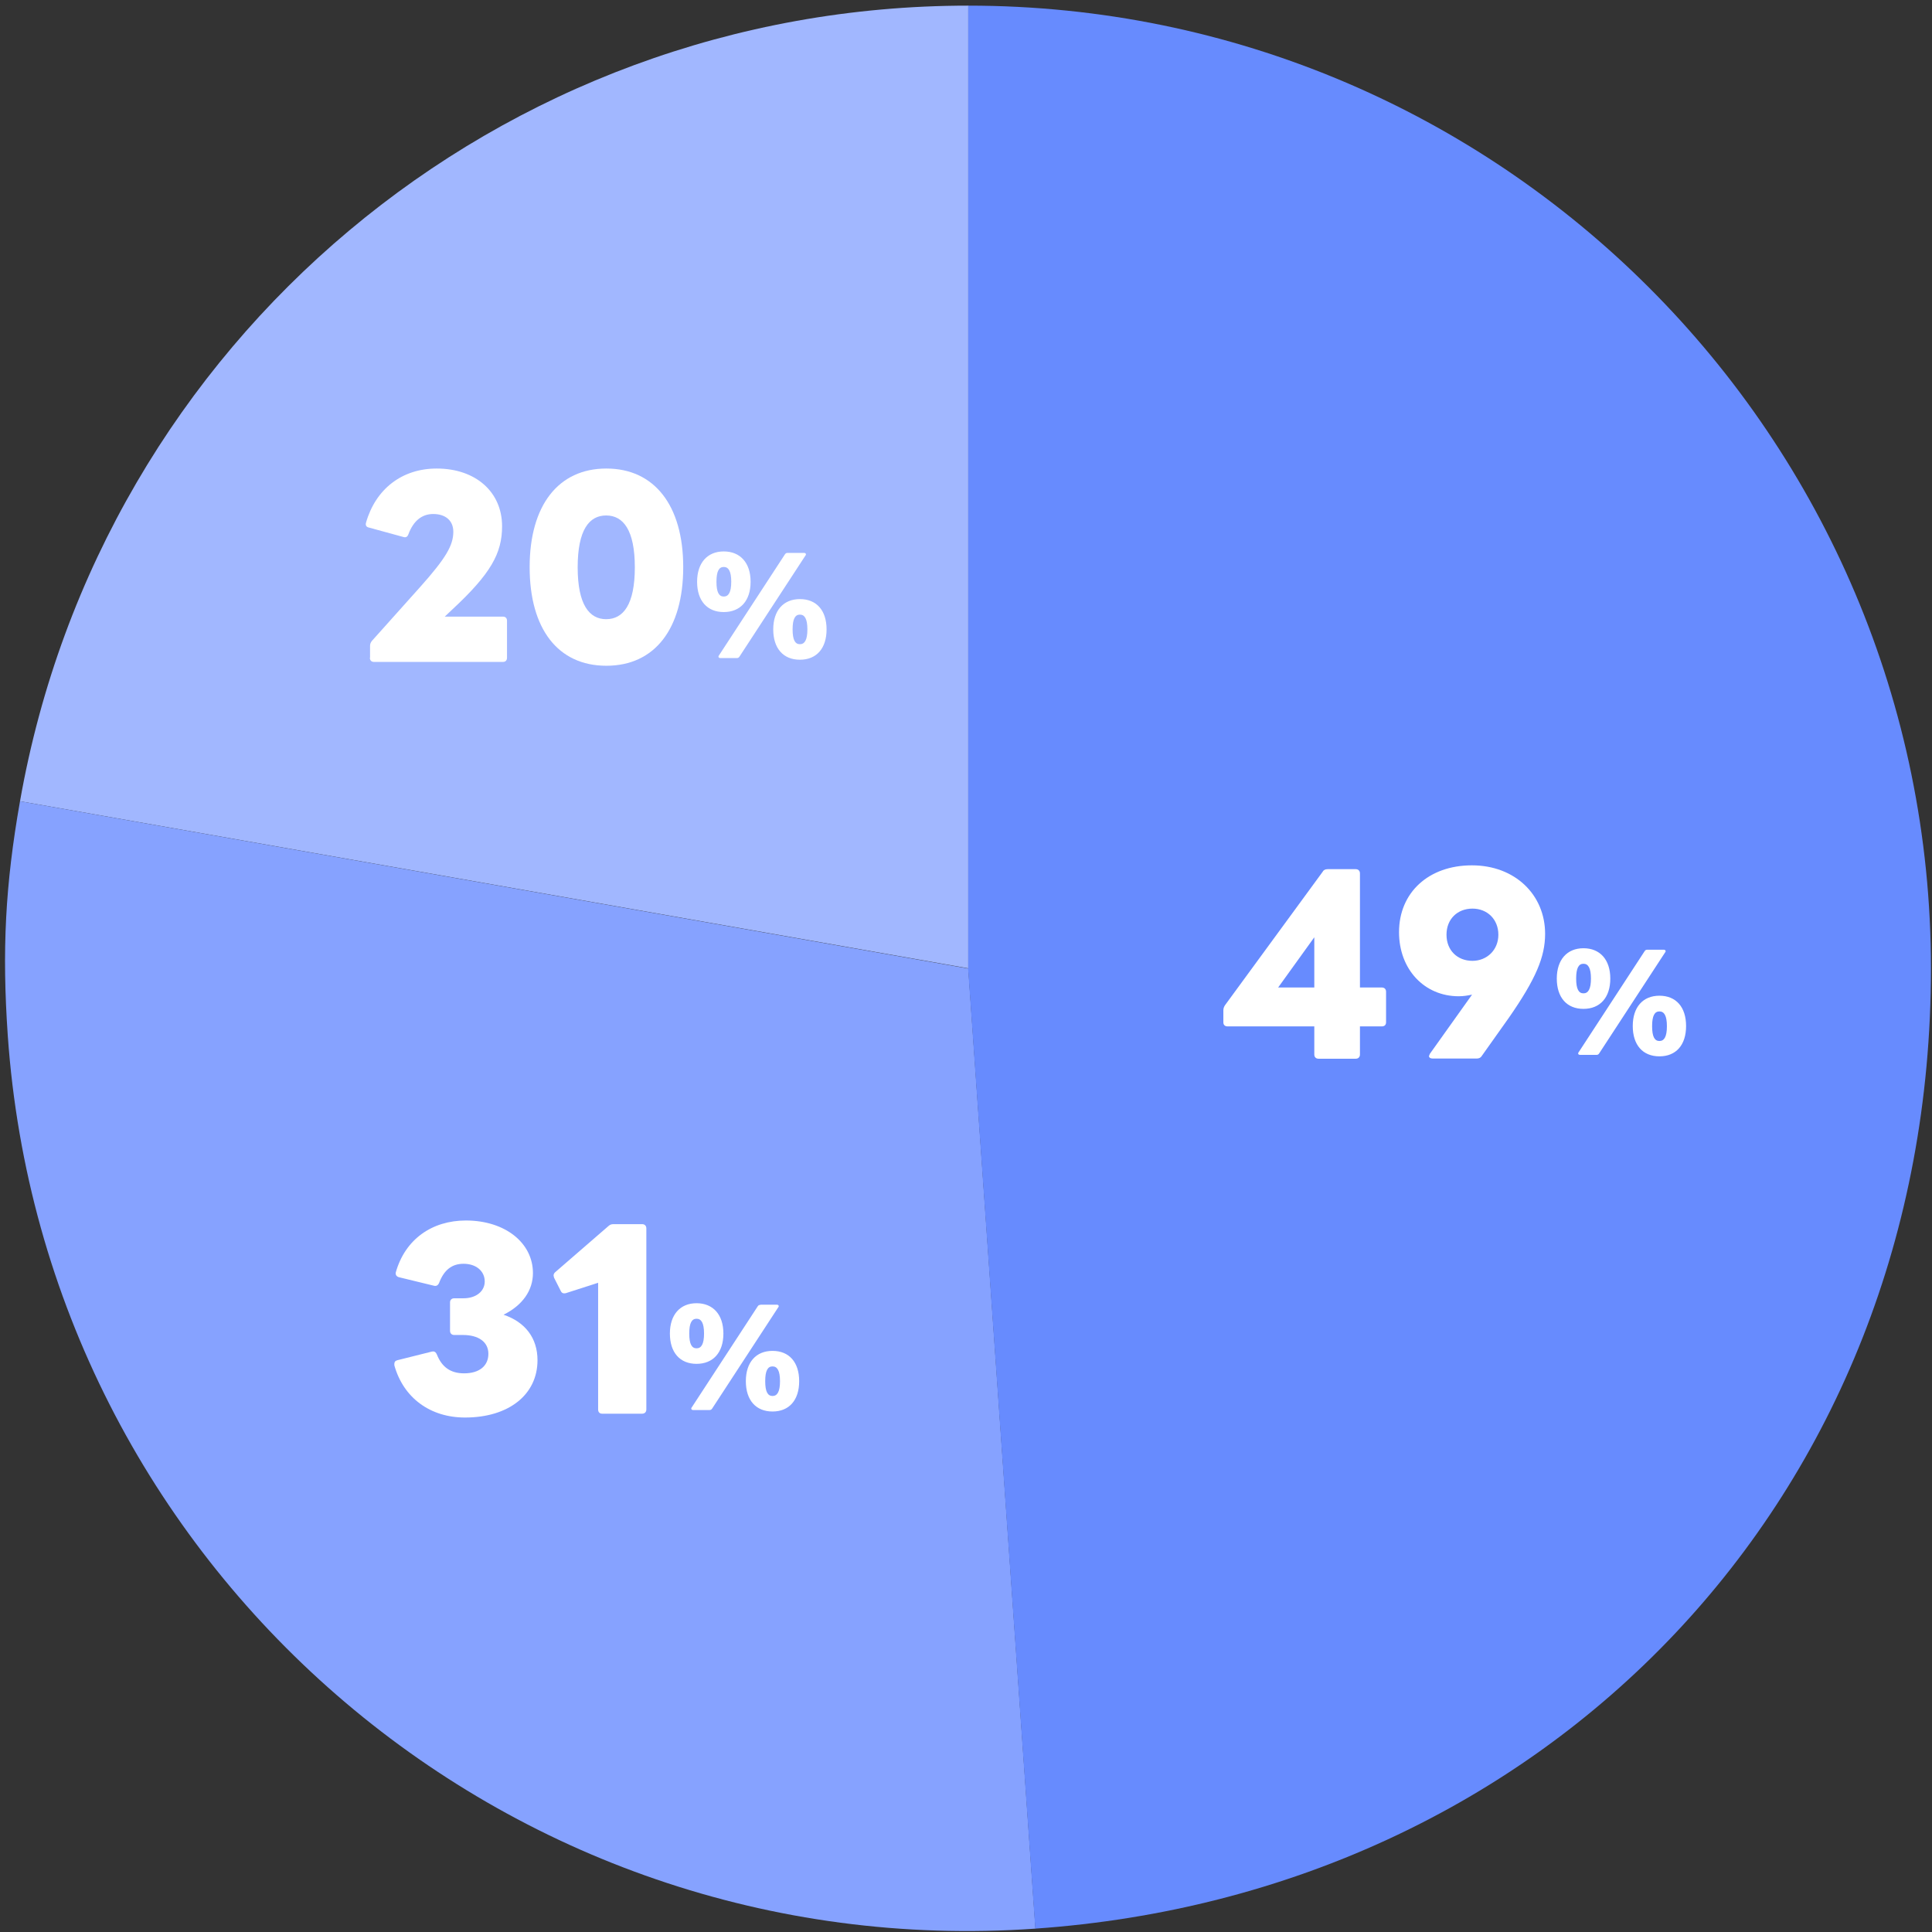 <svg width="276" height="276" viewBox="0 0 276 276" fill="none" xmlns="http://www.w3.org/2000/svg">
<rect x="0" y="0" width="276" height="276" fill="#333333" stroke="none"/>
<g clip-path="url(#clip0_416_693)">
<path d="M138.324 138.332L2.858 114.463C14.466 48.621 71.465 0.805 138.324 0.805V138.332Z" fill="#A1B7FF"/>
<path d="M138.324 138.332L147.923 275.52C72.143 280.841 6.405 223.712 1.11 147.932C0.275 135.802 0.745 126.437 2.858 114.463L138.298 138.358L138.324 138.332Z" fill="#86A2FF"/>
<path d="M138.324 138.332V0.805C214.287 0.805 275.85 62.369 275.85 138.332C275.85 214.295 220.652 270.433 147.897 275.519L138.297 138.332H138.324Z" fill="#678BFE"/>
<path d="M187.757 150.645V146.627H175.366C175.001 146.627 174.766 146.419 174.766 146.053V144.332C174.766 144.071 174.844 143.836 175.001 143.601L188.957 124.532C189.087 124.271 189.348 124.167 189.661 124.167H193.678C194.044 124.167 194.278 124.402 194.278 124.767V141.071H197.409C197.774 141.071 198.009 141.306 198.009 141.671V146.053C198.009 146.419 197.774 146.627 197.409 146.627H194.278V150.645C194.278 151.01 194.044 151.245 193.678 151.245H188.357C187.992 151.245 187.757 151.01 187.757 150.645ZM187.757 141.071V133.897L182.592 141.071H187.757Z" fill="white"/>
<path d="M204.139 150.88C204.139 150.88 204.217 150.645 204.27 150.541L210.295 142.089C209.695 142.219 209.069 142.323 208.391 142.323C203.487 142.323 199.861 138.489 199.861 133.167C199.861 127.506 204.087 123.62 210.269 123.62C216.452 123.62 220.73 127.846 220.73 133.402C220.73 136.689 219.426 139.819 215.565 145.376L211.678 150.854C211.548 151.088 211.287 151.219 210.974 151.219H204.661C204.322 151.219 204.139 151.062 204.139 150.854V150.88ZM210.348 137.263C212.408 137.263 214.052 135.724 214.052 133.532C214.052 131.341 212.487 129.802 210.348 129.802C208.209 129.802 206.643 131.289 206.643 133.532C206.643 135.776 208.209 137.263 210.348 137.263Z" fill="white"/>
<path d="M222.399 139.793C222.399 137.106 223.86 135.463 226.208 135.463C228.556 135.463 230.043 137.08 230.043 139.793C230.043 142.506 228.582 144.124 226.208 144.124C223.834 144.124 222.399 142.506 222.399 139.793ZM226.208 141.906C226.886 141.906 227.278 141.306 227.278 139.793C227.278 138.28 226.886 137.68 226.208 137.68C225.53 137.68 225.165 138.28 225.165 139.793C225.165 141.306 225.53 141.906 226.208 141.906ZM235.338 135.672H237.66C237.843 135.672 237.947 135.75 237.947 135.88C237.947 135.932 237.947 135.985 237.869 136.063L228.451 150.489C228.347 150.645 228.243 150.697 228.06 150.697H225.739C225.556 150.697 225.452 150.619 225.452 150.489C225.452 150.436 225.452 150.384 225.53 150.306L234.947 135.88C235.051 135.724 235.156 135.672 235.338 135.672ZM237.06 142.245C239.434 142.245 240.869 143.863 240.869 146.576C240.869 149.289 239.434 150.906 237.06 150.906C234.686 150.906 233.251 149.289 233.251 146.576C233.251 143.863 234.712 142.245 237.06 142.245ZM237.06 148.715C237.738 148.715 238.129 148.115 238.129 146.602C238.129 145.089 237.738 144.489 237.06 144.489C236.382 144.489 236.016 145.089 236.016 146.602C236.016 148.115 236.382 148.715 237.06 148.715Z" fill="white"/>
<path d="M56.334 195.043V194.835C56.334 194.574 56.465 194.391 56.778 194.313L61.682 193.087C61.682 193.087 61.813 193.061 61.891 193.061C62.126 193.061 62.282 193.217 62.413 193.504C63.117 195.278 64.343 196.191 66.299 196.191C68.517 196.191 69.769 195.096 69.769 193.4C69.769 191.704 68.36 190.713 66.143 190.713H64.891C64.526 190.713 64.291 190.478 64.291 190.113V186.044C64.291 185.705 64.526 185.47 64.891 185.47H66.221C67.995 185.47 69.247 184.479 69.247 183.07C69.247 181.583 68.021 180.54 66.221 180.54C64.552 180.54 63.43 181.426 62.726 183.279C62.569 183.618 62.334 183.774 61.969 183.67L57.039 182.47C56.674 182.392 56.465 182.131 56.543 181.766C57.874 177.044 61.708 174.357 66.56 174.357C72.143 174.357 76.134 177.54 76.134 181.87C76.134 184.322 74.673 186.461 71.934 187.818C75.038 188.861 76.786 191.157 76.786 194.313C76.786 199.243 72.665 202.504 66.43 202.504C61.474 202.504 57.639 199.713 56.334 195.043Z" fill="white"/>
<path d="M85.447 201.382V183.252L80.829 184.739C80.829 184.739 80.699 184.765 80.595 184.765C80.386 184.765 80.203 184.661 80.099 184.4L79.16 182.548C79.16 182.548 79.082 182.313 79.082 182.209C79.082 182.052 79.16 181.87 79.316 181.739L86.934 175.14C87.168 174.931 87.377 174.879 87.638 174.879H91.734C92.099 174.879 92.334 175.113 92.334 175.479V201.356C92.334 201.721 92.099 201.956 91.734 201.956H86.021C85.655 201.956 85.447 201.721 85.447 201.356V201.382Z" fill="white"/>
<path d="M95.699 190.505C95.699 187.818 97.159 186.174 99.507 186.174C101.855 186.174 103.342 187.792 103.342 190.505C103.342 193.218 101.881 194.835 99.507 194.835C97.133 194.835 95.699 193.218 95.699 190.505ZM99.507 192.618C100.185 192.618 100.577 192.018 100.577 190.505C100.577 188.992 100.185 188.392 99.507 188.392C98.829 188.392 98.464 188.992 98.464 190.505C98.464 192.018 98.829 192.618 99.507 192.618ZM108.637 186.383H110.959C111.142 186.383 111.246 186.461 111.246 186.592C111.246 186.644 111.246 186.696 111.168 186.774L101.751 201.2C101.646 201.357 101.542 201.435 101.359 201.435H99.038C98.855 201.435 98.751 201.357 98.751 201.226C98.751 201.174 98.751 201.122 98.829 201.043L108.246 186.618C108.35 186.461 108.455 186.409 108.637 186.409V186.383ZM110.359 192.983C112.733 192.983 114.168 194.6 114.168 197.313C114.168 200.026 112.733 201.643 110.359 201.643C107.985 201.643 106.55 200.026 106.55 197.313C106.55 194.6 108.011 192.983 110.359 192.983ZM110.359 199.426C111.037 199.426 111.429 198.826 111.429 197.313C111.429 195.8 111.037 195.2 110.359 195.2C109.681 195.2 109.316 195.8 109.316 197.313C109.316 198.826 109.681 199.426 110.359 199.426Z" fill="white"/>
<path d="M52.865 93.959V92.264C52.865 91.977 52.969 91.768 53.126 91.559L60.039 83.838C63.691 79.742 64.76 77.916 64.76 75.96C64.76 74.368 63.639 73.429 61.891 73.429C60.3 73.429 59.074 74.368 58.343 76.325C58.213 76.69 57.978 76.821 57.639 76.716L52.682 75.36C52.317 75.282 52.187 75.021 52.291 74.656C53.648 69.908 57.378 66.934 62.386 66.934C67.943 66.934 71.725 70.273 71.725 75.177C71.725 79.012 70.16 81.933 64.526 87.151L63.534 88.09H71.856C72.221 88.09 72.43 88.325 72.43 88.664V93.959C72.43 94.325 72.221 94.559 71.856 94.559H53.413C53.048 94.559 52.839 94.325 52.839 93.959H52.865Z" fill="white"/>
<path d="M75.664 81.02C75.664 72.203 79.76 66.934 86.621 66.934C93.481 66.934 97.603 72.203 97.603 81.02C97.603 89.838 93.533 95.107 86.621 95.107C79.708 95.107 75.664 89.838 75.664 81.02ZM86.594 88.455C89.02 88.455 90.69 86.394 90.69 81.047C90.69 75.699 89.02 73.638 86.594 73.638C84.168 73.638 82.525 75.699 82.525 81.047C82.525 86.394 84.195 88.455 86.594 88.455Z" fill="white"/>
<path d="M99.586 83.107C99.586 80.42 101.046 78.776 103.394 78.776C105.742 78.776 107.229 80.394 107.229 83.107C107.229 85.82 105.768 87.437 103.394 87.437C101.02 87.437 99.586 85.82 99.586 83.107ZM103.394 85.22C104.072 85.22 104.464 84.62 104.464 83.107C104.464 81.594 104.072 80.994 103.394 80.994C102.716 80.994 102.351 81.594 102.351 83.107C102.351 84.62 102.716 85.22 103.394 85.22ZM112.524 78.985H114.846C115.029 78.985 115.133 79.063 115.133 79.194C115.133 79.246 115.133 79.298 115.055 79.376L105.638 93.802C105.533 93.959 105.429 94.011 105.246 94.011H102.925C102.742 94.011 102.638 93.933 102.638 93.802C102.638 93.75 102.638 93.698 102.716 93.62L112.133 79.194C112.237 79.037 112.342 78.985 112.524 78.985ZM114.272 85.585C116.646 85.585 118.081 87.202 118.081 89.915C118.081 92.628 116.646 94.246 114.272 94.246C111.898 94.246 110.464 92.628 110.464 89.915C110.464 87.202 111.924 85.585 114.272 85.585ZM114.272 92.028C114.95 92.028 115.342 91.428 115.342 89.915C115.342 88.402 114.95 87.802 114.272 87.802C113.594 87.802 113.229 88.402 113.229 89.915C113.229 91.428 113.594 92.028 114.272 92.028Z" fill="white"/>
</g>
<defs>
<clipPath id="clip0_416_693">
<rect width="275.132" height="275.079" fill="white" transform="translate(0.719 0.805)"/>
</clipPath>
</defs>
</svg>
